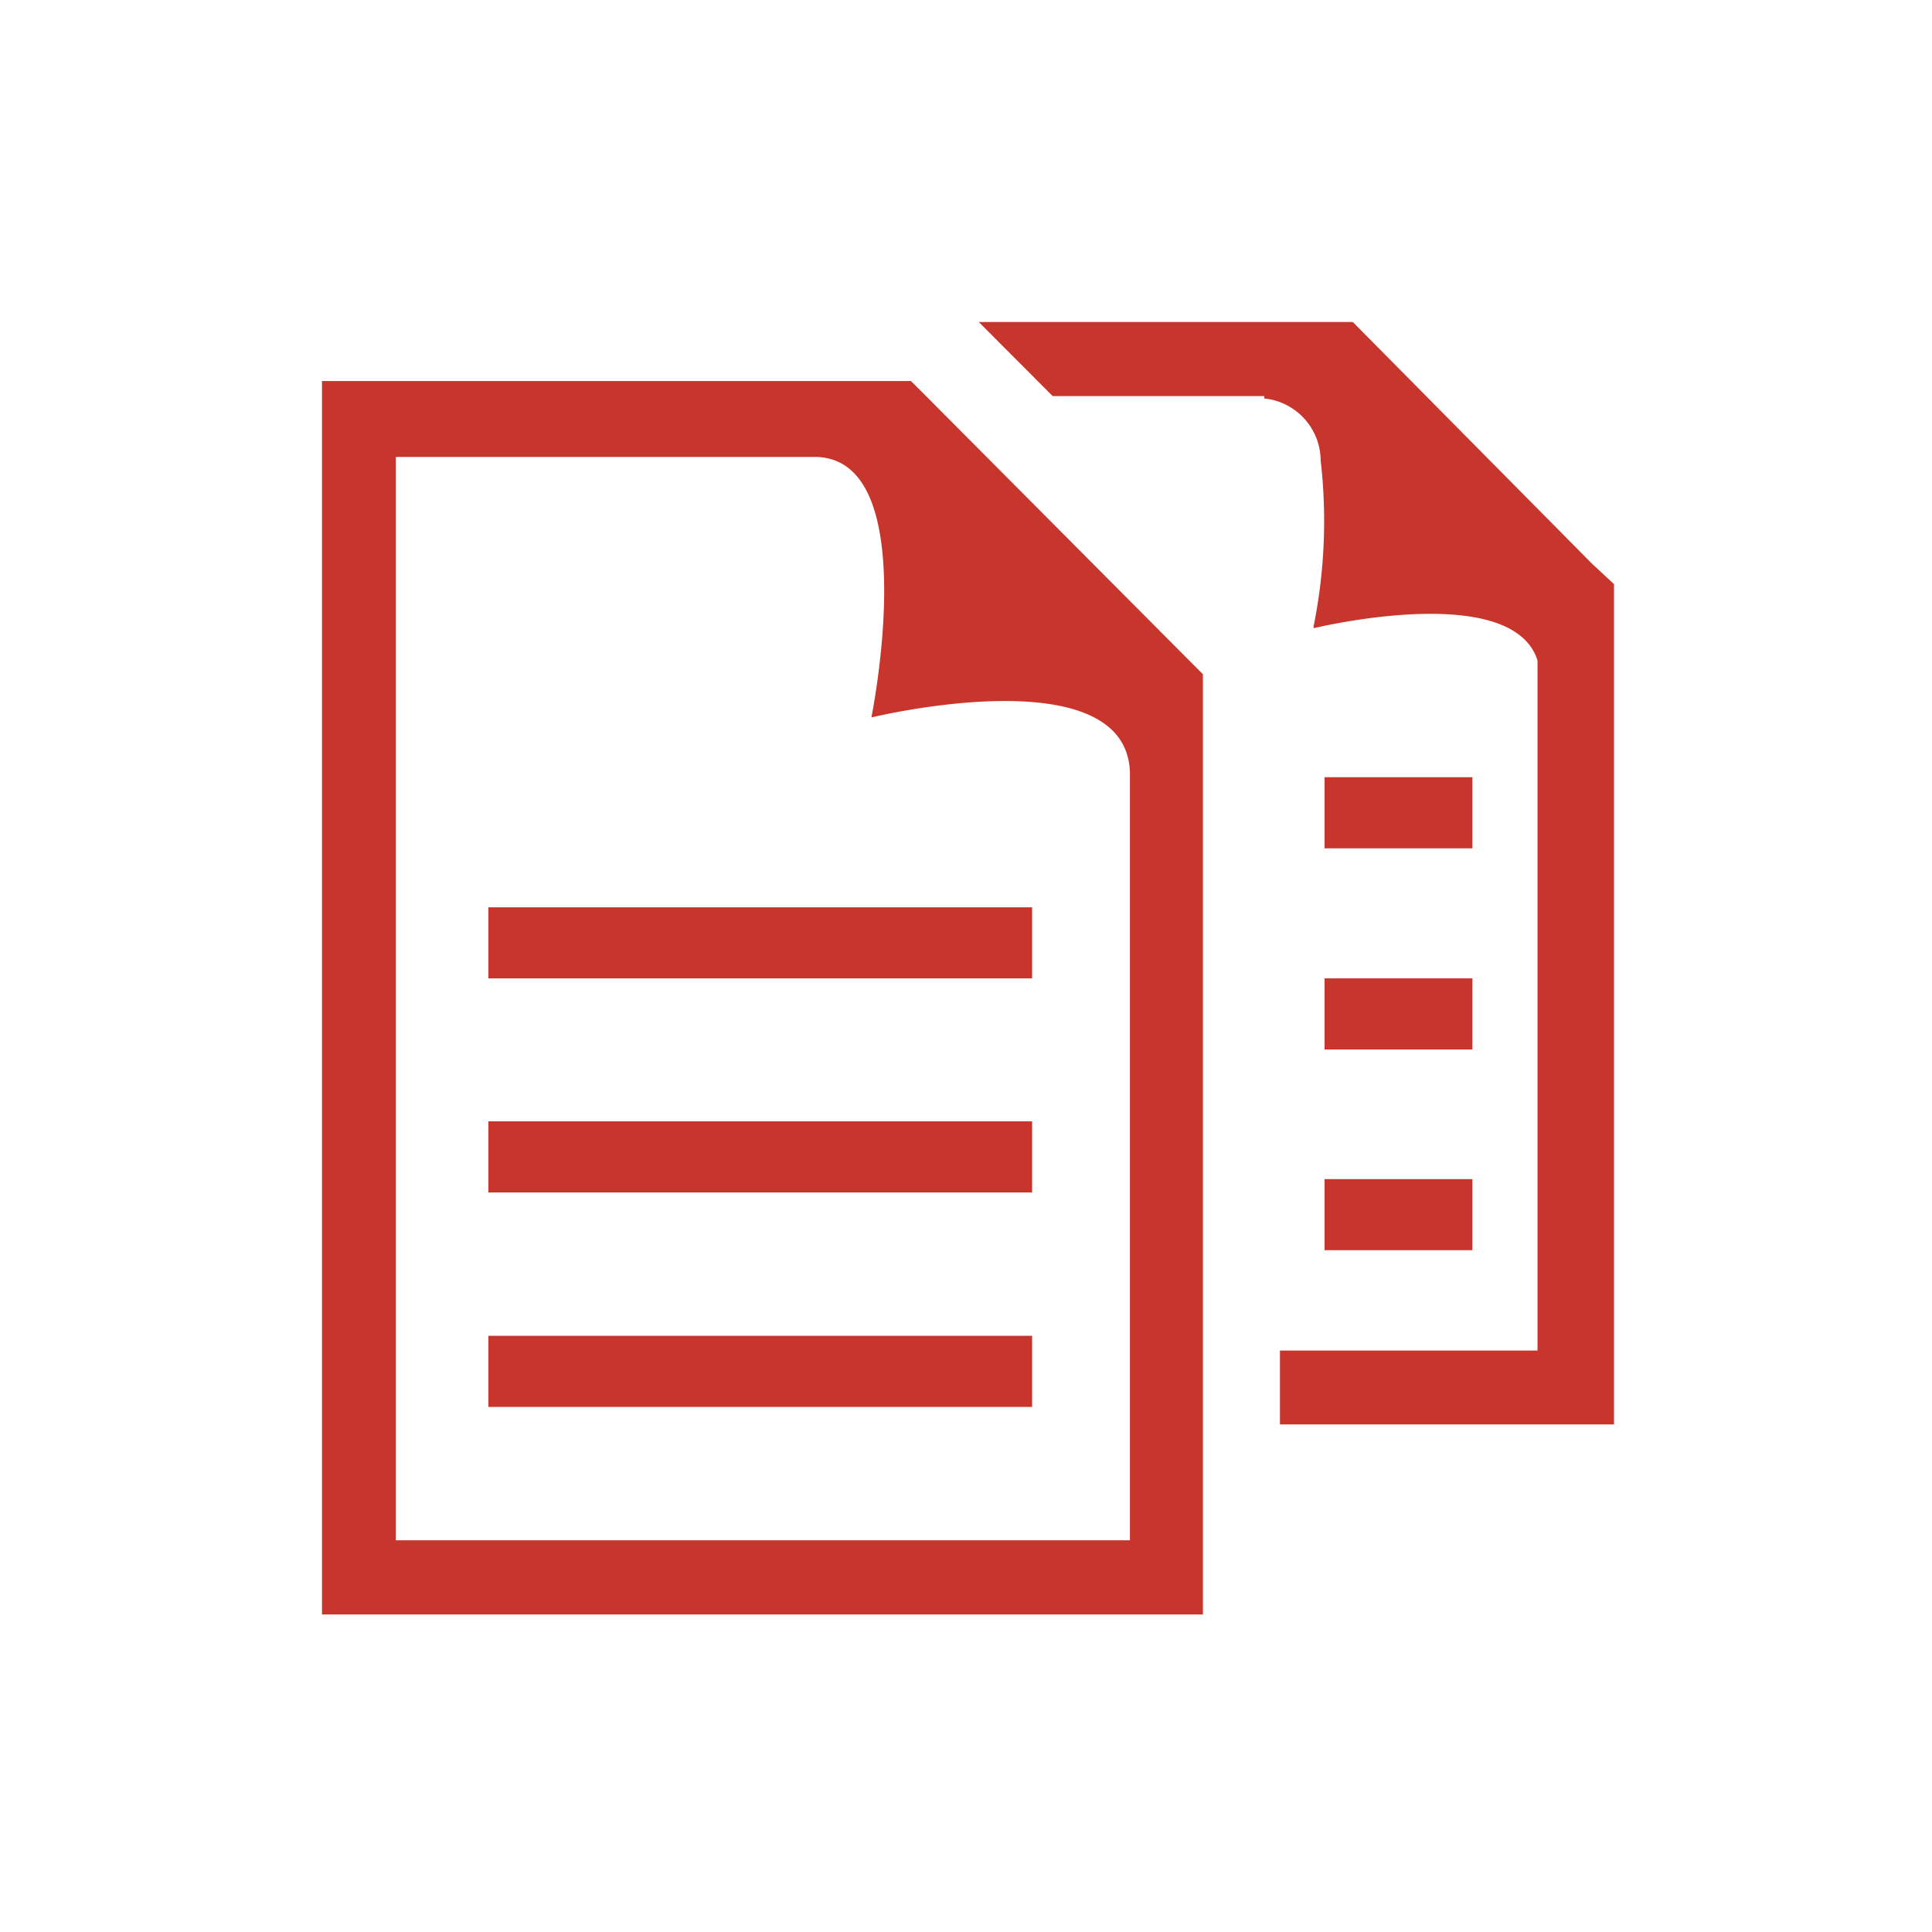 <svg width="32" height="32" fill="none" xmlns="http://www.w3.org/2000/svg"><path d="m15.45 6.672-.362-.361H5.333v20.43h14.591V11.167l-.361-.362-4.114-4.133Zm3.265 18.84H6.557V7.568h6.934c1.82 0 .942 4.315.942 4.315s4.208-1.024 4.282.902v12.727ZM26.38 9.348l-3.974-4.015h-6.195l1.224 1.227h3.505v.04a1.038 1.038 0 0 1 .934 1.023 8.801 8.801 0 0 1-.124 2.787l.009-.058v.053s3.285-.8 3.707.534v11.43H21.2v1.224h5.533V9.675l-.352-.327Z" fill="#C7352C"/><path d="M8.09 15.028h9.005v1.177H8.089v-1.177ZM8.09 18.573h9.005v1.178H8.089v-1.178ZM8.09 22.125h9.005v1.178H8.089v-1.178ZM21.939 12.873h2.448v1.178h-2.448v-1.178ZM21.939 16.205h2.448v1.178h-2.448v-1.178ZM21.939 19.53h2.448v1.177h-2.448v-1.178Z" fill="#C7352C"/></svg>